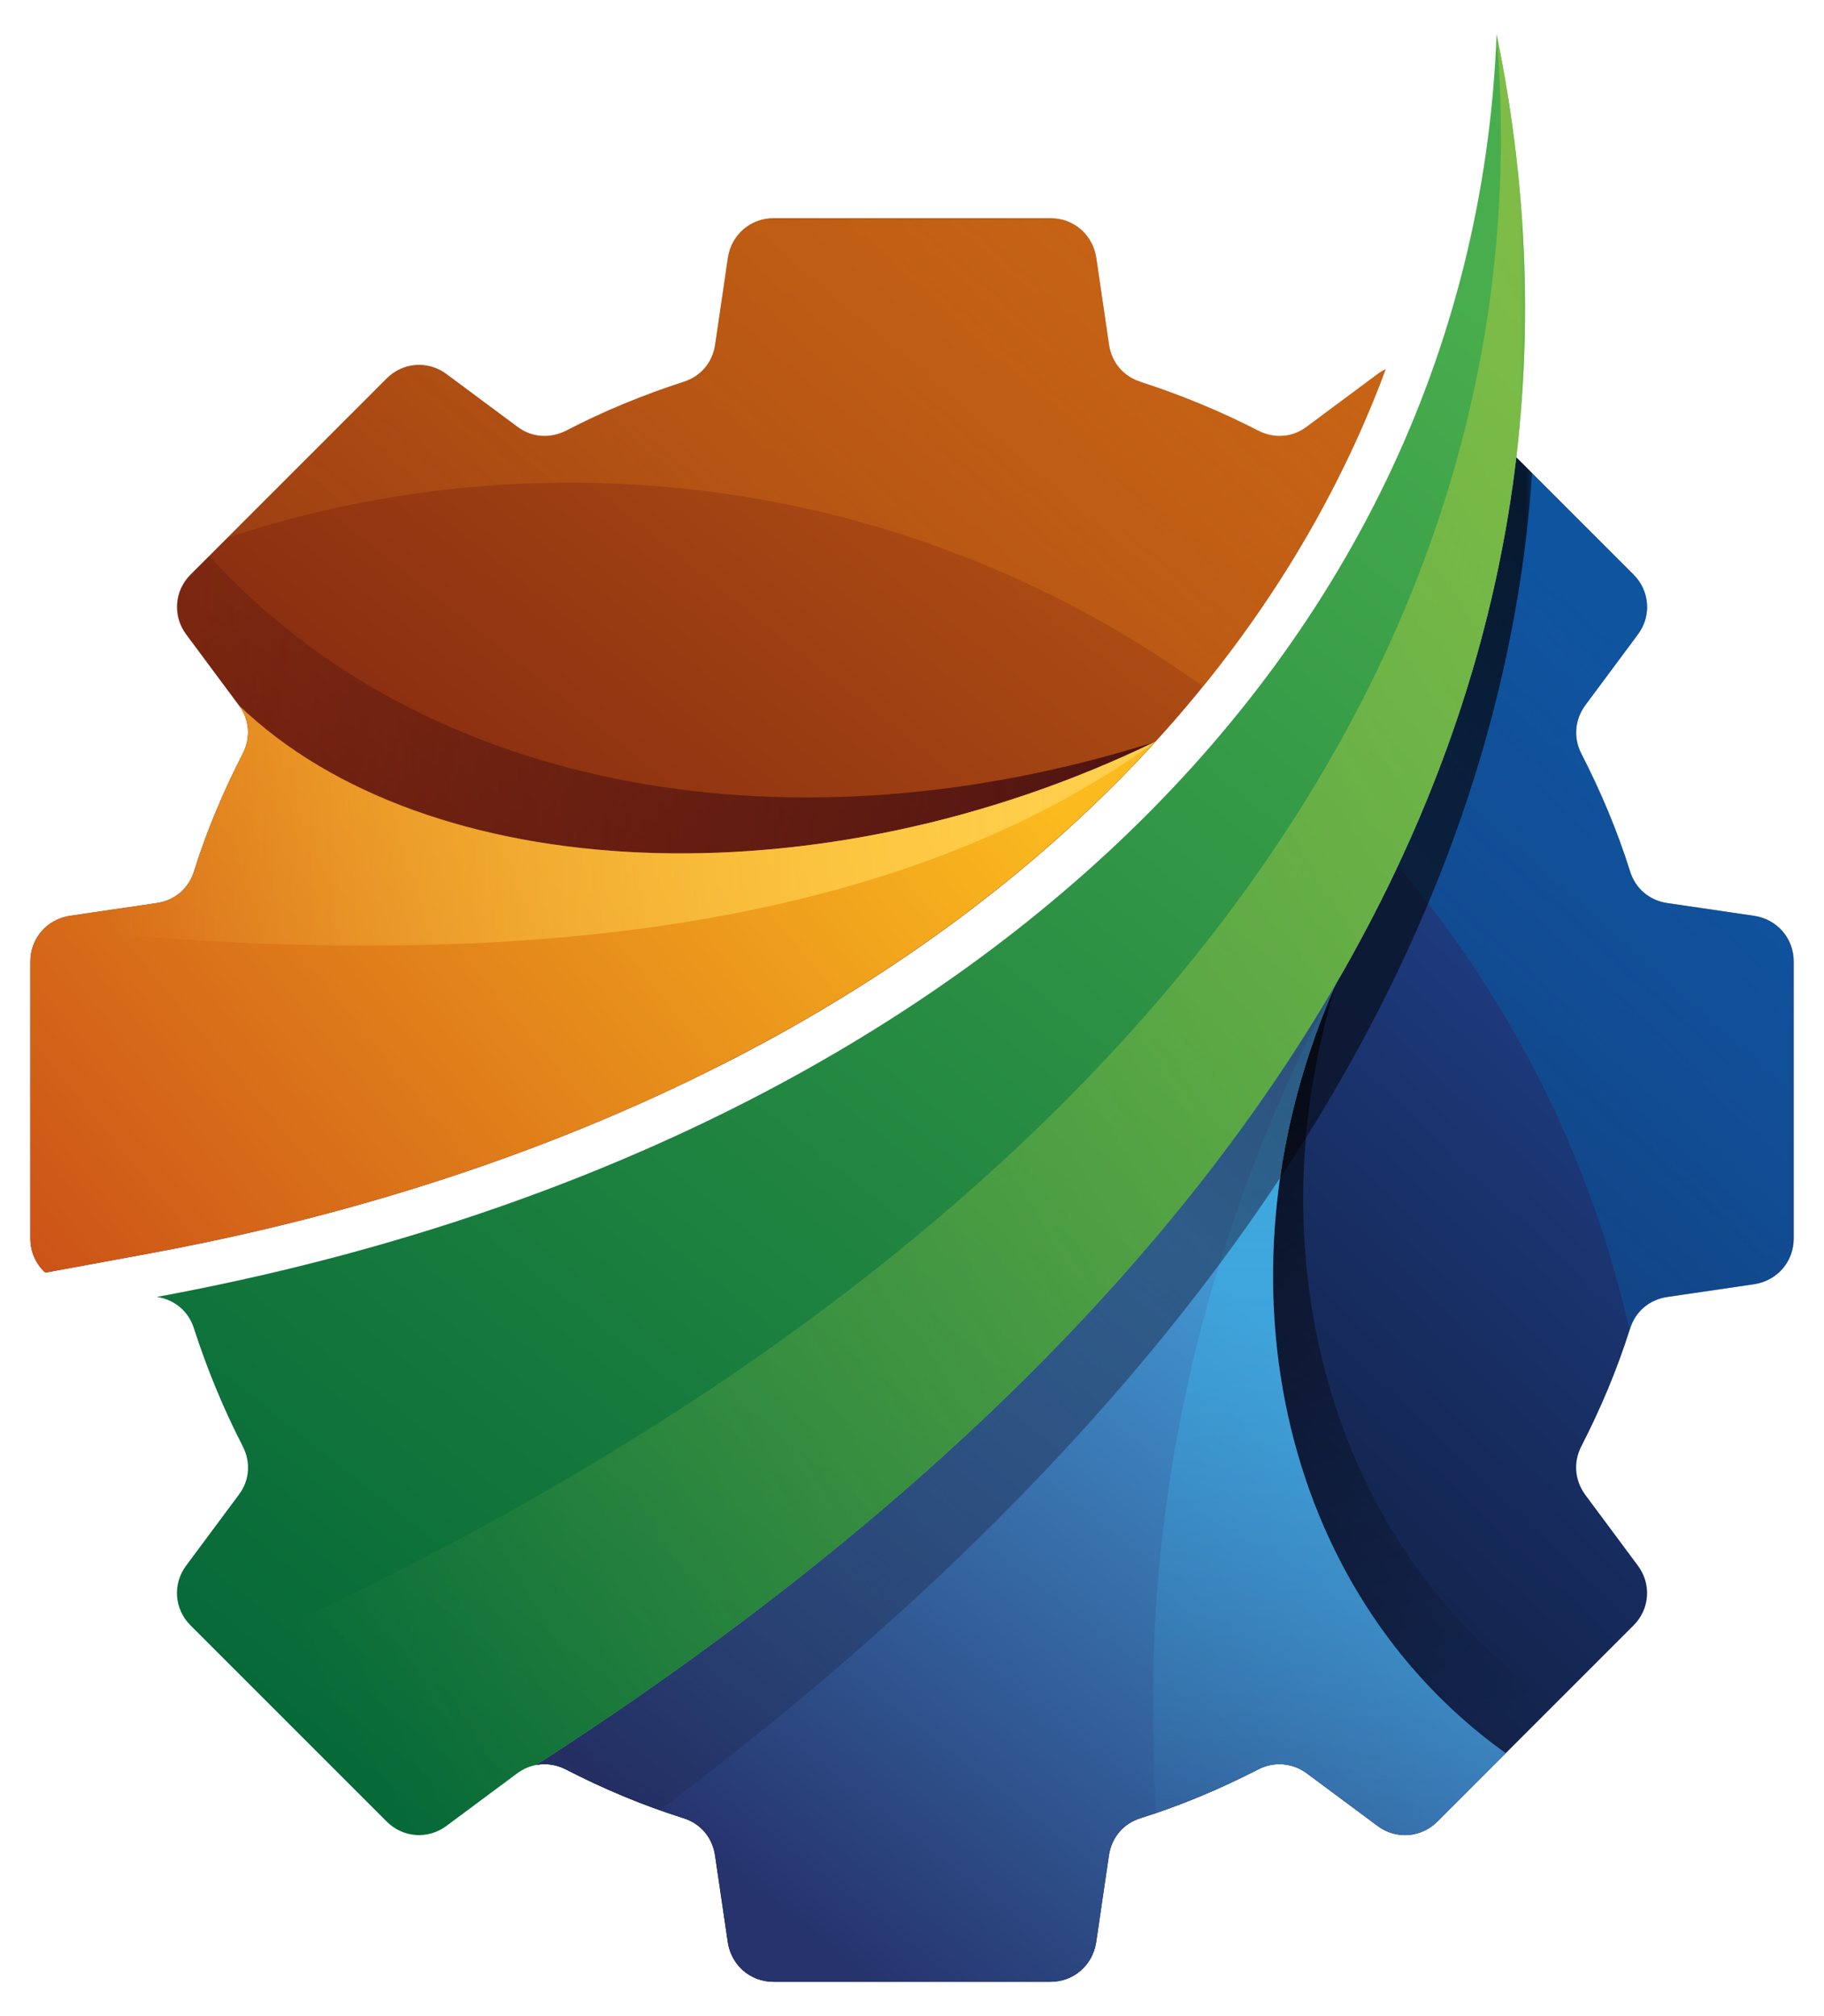 <?xml version="1.0" encoding="UTF-8"?>
<svg id="Laag_1" data-name="Laag 1" xmlns="http://www.w3.org/2000/svg" xmlns:xlink="http://www.w3.org/1999/xlink" viewBox="0 0 377.01 416.69">
  <defs>
    <style>
      .cls-1 {
        fill: url(#Naamloos_verloop_3);
      }

      .cls-1, .cls-2, .cls-3, .cls-4, .cls-5, .cls-6, .cls-7, .cls-8, .cls-9, .cls-10, .cls-11, .cls-12, .cls-13, .cls-14, .cls-15, .cls-16, .cls-17, .cls-18, .cls-19, .cls-20, .cls-21, .cls-22 {
        stroke-width: 0px;
      }

      .cls-1, .cls-2, .cls-3, .cls-7, .cls-8, .cls-9, .cls-10, .cls-11, .cls-12, .cls-13, .cls-15, .cls-22 {
        fill-rule: evenodd;
      }

      .cls-2 {
        fill: #8ec045;
      }

      .cls-23 {
        mask: url(#mask);
      }

      .cls-3 {
        fill: #04060a;
      }

      .cls-4 {
        fill: url(#linear-gradient-12);
      }

      .cls-5 {
        fill: url(#linear-gradient-13);
      }

      .cls-6 {
        fill: url(#linear-gradient-10);
      }

      .cls-7 {
        fill: #1b1e3c;
      }

      .cls-8 {
        fill: url(#linear-gradient);
      }

      .cls-9 {
        fill: #0858a1;
      }

      .cls-10 {
        fill: #3bbeef;
      }

      .cls-11 {
        fill: url(#linear-gradient-8);
      }

      .cls-12 {
        fill: url(#linear-gradient-5);
      }

      .cls-13 {
        fill: #490f11;
      }

      .cls-14 {
        fill: #ffcf4d;
      }

      .cls-15 {
        fill: url(#linear-gradient-11);
      }

      .cls-16 {
        fill: url(#linear-gradient-4);
      }

      .cls-17 {
        fill: url(#linear-gradient-2);
      }

      .cls-18 {
        fill: url(#linear-gradient-3);
      }

      .cls-19 {
        fill: url(#linear-gradient-9);
      }

      .cls-20 {
        fill: url(#linear-gradient-7);
      }

      .cls-21 {
        fill: url(#linear-gradient-6);
      }

      .cls-22 {
        fill: #c96515;
      }

      .cls-24 {
        mask: url(#mask-3);
      }

      .cls-25 {
        mask: url(#mask-2);
      }

      .cls-26 {
        mask: url(#mask-5);
      }

      .cls-27 {
        mask: url(#mask-4);
      }

      .cls-28 {
        mask: url(#mask-1);
      }

      .cls-29 {
        mask: url(#mask-7);
      }

      .cls-30 {
        mask: url(#mask-6);
      }

      .cls-31 {
        mask: url(#mask-8);
      }
    </style>
    <linearGradient id="linear-gradient" x1="7426.55" y1="-10199.32" x2="10465.72" y2="-7002.79" gradientTransform="translate(-383.91 -335.36) scale(.07 -.07)" gradientUnits="userSpaceOnUse">
      <stop offset="0" stop-color="#06070f"/>
      <stop offset="1" stop-color="#234798"/>
    </linearGradient>
    <linearGradient id="linear-gradient-2" x1="11193.44" y1="-5792.79" x2="7796.44" y2="-9588.58" gradientTransform="translate(-383.91 -335.36) scale(.07 -.07)" gradientUnits="userSpaceOnUse">
      <stop offset="0" stop-color="#fff"/>
      <stop offset="1" stop-color="#fff" stop-opacity="0"/>
    </linearGradient>
    <mask id="mask" x="288.9" y="94.52" width="81.83" height="180.44" maskUnits="userSpaceOnUse">
      <g id="id0">
        <rect class="cls-17" x="288.91" y="94.52" width="81.83" height="180.44"/>
      </g>
    </mask>
    <linearGradient id="linear-gradient-3" x1="11491.94" y1="-4733.32" x2="5432.33" y2="-10770.95" xlink:href="#linear-gradient-2"/>
    <mask id="mask-1" x="110.9" y="94.52" width="205.78" height="279.61" maskUnits="userSpaceOnUse">
      <g id="id2">
        <rect class="cls-18" x="110.9" y="94.52" width="205.78" height="279.6"/>
      </g>
    </mask>
    <linearGradient id="linear-gradient-4" x1="8005.65" y1="-7661.41" x2="9097.41" y2="-10220.85" xlink:href="#linear-gradient-2"/>
    <mask id="mask-2" x="140.37" y="203.26" width="181.18" height="206.32" maskUnits="userSpaceOnUse">
      <g id="id4">
        <rect class="cls-16" x="140.37" y="203.26" width="181.18" height="206.32"/>
      </g>
    </mask>
    <linearGradient id="linear-gradient-5" x1="7719.86" y1="-10398.6" x2="9128.91" y2="-8606.36" gradientTransform="translate(-383.91 -335.36) scale(.07 -.07)" gradientUnits="userSpaceOnUse">
      <stop offset="0" stop-color="#26336d"/>
      <stop offset="1" stop-color="#4295d1"/>
    </linearGradient>
    <linearGradient id="linear-gradient-6" x1="9237.15" y1="-5678.31" x2="9096.19" y2="-10459.03" xlink:href="#linear-gradient-2"/>
    <mask id="mask-3" x="238.26" y="203.26" width="72.97" height="176.02" maskUnits="userSpaceOnUse">
      <g id="id6">
        <rect class="cls-21" x="238.26" y="203.27" width="72.97" height="176.02"/>
      </g>
    </mask>
    <linearGradient id="linear-gradient-7" x1="11729.38" y1="-4971.61" x2="5669.75" y2="-11009.26" xlink:href="#linear-gradient-2"/>
    <mask id="mask-4" x="110.45" y="202.8" width="166.19" height="171.78" maskUnits="userSpaceOnUse">
      <g id="id8">
        <rect class="cls-20" x="110.45" y="202.8" width="166.19" height="171.78"/>
      </g>
    </mask>
    <linearGradient id="linear-gradient-8" x1="5953.89" y1="-8200.45" x2="8589.8" y2="-4885.89" gradientTransform="translate(-383.91 -335.36) scale(.07 -.07)" gradientUnits="userSpaceOnUse">
      <stop offset="0" stop-color="#6e150e"/>
      <stop offset="1" stop-color="#c46216"/>
    </linearGradient>
    <linearGradient id="linear-gradient-9" x1="9305.7" y1="-4103.37" x2="5908.68" y2="-7899.18" xlink:href="#linear-gradient-2"/>
    <mask id="mask-5" x="47.01" y="45.12" width="239.4" height="96.75" maskUnits="userSpaceOnUse">
      <g id="id10">
        <rect class="cls-19" x="47.01" y="45.12" width="239.4" height="96.75"/>
      </g>
    </mask>
    <linearGradient id="linear-gradient-10" x1="9091.29" y1="-7363.12" x2="5131.39" y2="-6558.25" xlink:href="#linear-gradient-2"/>
    <mask id="mask-6" x="36.57" y="114.91" width="202.25" height="105.68" maskUnits="userSpaceOnUse">
      <g id="id12">
        <rect class="cls-6" x="36.57" y="114.92" width="202.25" height="105.68"/>
      </g>
    </mask>
    <linearGradient id="linear-gradient-11" x1="5165.81" y1="-8556.91" x2="7880.41" y2="-6304.54" gradientTransform="translate(-383.91 -335.36) scale(.07 -.07)" gradientUnits="userSpaceOnUse">
      <stop offset="0" stop-color="#c74817"/>
      <stop offset="1" stop-color="#fbba1e"/>
    </linearGradient>
    <linearGradient id="linear-gradient-12" x1="8704.55" y1="-7016.67" x2="5806.76" y2="-7035.79" xlink:href="#linear-gradient-2"/>
    <mask id="mask-7" x="8.85" y="145.33" width="230.43" height="50.58" maskUnits="userSpaceOnUse">
      <g id="id14">
        <rect class="cls-4" x="8.85" y="145.33" width="230.43" height="50.58"/>
      </g>
    </mask>
    <linearGradient id="Naamloos_verloop_3" data-name="Naamloos verloop 3" x1="6109.07" y1="-9689.11" x2="9551.16" y2="-5361.93" gradientTransform="translate(-383.91 -335.36) scale(.07 -.07)" gradientUnits="userSpaceOnUse">
      <stop offset="0" stop-color="#066938"/>
      <stop offset="1" stop-color="#48ae4d"/>
    </linearGradient>
    <linearGradient id="linear-gradient-13" x1="11557.07" y1="-5104.65" x2="5732.84" y2="-8606.53" xlink:href="#linear-gradient-2"/>
    <mask id="mask-8" x="45.57" y="7.11" width="269.65" height="372.18" maskUnits="userSpaceOnUse">
      <g id="id16">
        <rect class="cls-5" x="45.57" y="7.11" width="269.65" height="372.18"/>
      </g>
    </mask>
  </defs>
  <g id="Layer_1">
    <g id="_2682445142272" data-name=" 2682445142272">
      <path class="cls-8" d="M313.4,94.52l24.24,24.24c3.36,3.36,3.76,8.56.88,12.39l-10.87,14.63c-2.16,2.96-2.48,6.72-.8,10,4,7.76,7.43,15.91,10.07,24.31,1.12,3.6,4,6,7.68,6.56l17.99,2.64c4.72.72,8.16,4.64,8.16,9.44v57.25c0,4.8-3.44,8.72-8.16,9.44l-17.99,2.64c-3.68.56-6.56,2.96-7.68,6.56-2.64,8.4-6.08,16.55-10.07,24.31-1.68,3.28-1.36,7.04.8,10l10.87,14.63c2.88,3.84,2.48,9.04-.88,12.39l-40.54,40.54c-3.36,3.36-8.56,3.76-12.39.88l-14.63-10.87c-2.96-2.16-6.72-2.48-10-.8-7.76,4-15.92,7.44-24.31,10.08-3.6,1.12-6,4-6.56,7.68l-2.64,17.99c-.72,4.72-4.64,8.16-9.44,8.16h-57.25c-4.8,0-8.72-3.44-9.44-8.16l-2.64-17.99c-.56-3.68-2.96-6.56-6.56-7.68-8.39-2.64-16.55-6.08-24.31-10.08-1.93-.99-4.03-1.29-6.04-.92,119.53-77.12,190.53-168.81,202.5-270.24h0Z"/>
      <g class="cls-23">
        <path class="cls-9" d="M313.4,94.52l24.24,24.24c3.36,3.36,3.76,8.56.88,12.39l-10.87,14.63c-2.16,2.96-2.48,6.72-.8,10,4,7.76,7.43,15.91,10.07,24.31,1.12,3.6,4,6,7.68,6.56l17.99,2.64c4.72.72,8.16,4.64,8.16,9.44v57.25c0,4.8-3.44,8.72-8.16,9.44l-17.99,2.64c-3.68.56-6.56,2.96-7.68,6.56l-.11.36c-8.07-36.03-24.8-68.78-47.89-95.97,12.82-27.29,21.07-55.48,24.49-84.47h0Z"/>
      </g>
      <g class="cls-28">
        <path class="cls-3" d="M313.4,94.52l3.29,3.29c-2.5,36.13-12.37,71.55-29.24,105.95-33.48,68.26-90.63,125.03-151.07,170.37-6.68-2.37-13.19-5.23-19.44-8.45-1.93-.99-4.03-1.29-6.04-.92,119.53-77.12,190.53-168.81,202.5-270.24h0Z"/>
      </g>
      <g class="cls-25">
        <path class="cls-3" d="M321.55,352.02l-20.62,20.62-11.49-6.58c-3.19-1.79-6.96-1.67-10.02.39-1.65,1.11-3.32,2.2-5.02,3.26l-4.34-3.22c-2.96-2.16-6.72-2.48-10-.8-7.76,4-15.92,7.44-24.31,10.08-3.6,1.12-6,4-6.56,7.68l-2.64,17.99c-.72,4.72-4.64,8.16-9.44,8.16h-43.78l-3.31-12.21c-.99-3.59-3.71-6.16-7.42-6.85-4.82-.91-9.59-2.07-14.29-3.45l-.53-3.64c-.56-3.68-2.96-6.56-6.56-7.68l-.88-.28c64.07-54.76,110.04-112.6,135.8-172.22h.01c-17.98,58.7.66,118.81,45.37,148.76h0Z"/>
      </g>
      <path class="cls-12" d="M311.23,362.34l-14.14,14.14c-3.36,3.36-8.56,3.76-12.39.88l-14.63-10.87c-2.96-2.16-6.72-2.48-10-.8-7.76,4-15.92,7.44-24.31,10.08-3.6,1.12-6,4-6.56,7.68l-2.64,17.99c-.72,4.72-4.64,8.16-9.44,8.16h-57.25c-4.8,0-8.72-3.44-9.44-8.16l-2.64-17.99c-.56-3.68-2.96-6.56-6.56-7.68-8.39-2.64-16.55-6.08-24.31-10.08-1.93-.99-4.03-1.29-6.04-.92,75.14-48.48,131.09-102.72,165.27-161.51h.01c-26.28,59.52-11.94,125.47,35.05,159.08h0Z"/>
      <g class="cls-24">
        <path class="cls-10" d="M311.23,362.34l-14.14,14.14c-3.36,3.36-8.56,3.76-12.39.88l-14.63-10.87c-2.96-2.16-6.72-2.48-10-.8-6.76,3.48-13.82,6.54-21.08,9.02-4-59.78,8.39-116.93,37.18-171.43-26.28,59.51-11.94,125.46,35.05,159.07h0Z"/>
      </g>
      <g class="cls-27">
        <path class="cls-7" d="M136.38,374.13c-6.68-2.37-13.19-5.23-19.44-8.45-1.93-.99-4.03-1.29-6.04-.92,75.14-48.48,131.09-102.72,165.27-161.51h.01c-5.84,13.22-9.67,26.76-11.58,40.19-33.7,50.89-79.91,94.44-128.22,130.68h0Z"/>
      </g>
      <path class="cls-11" d="M235.76,78.94c8.39,2.72,16.55,6.08,24.31,10.08,3.28,1.68,7.04,1.44,10-.8l14.63-10.87c.54-.41,1.12-.75,1.71-1.03-13.04,35.05-34.78,66.36-63.46,92.99-52.47,48.7-122.51,76.94-192.18,89.78l-21.4,3.94c-1.92-1.74-3.09-4.24-3.09-7.05v-57.25c0-4.8,3.44-8.72,8.16-9.44l17.99-2.64c3.68-.56,6.56-2.96,7.68-6.56,2.64-8.4,6.08-16.55,10.07-24.31,1.68-3.28,1.44-7.04-.8-10l-10.87-14.63c-2.88-3.84-2.48-9.04.88-12.39l40.54-40.54c3.36-3.36,8.55-3.76,12.39-.88l14.63,10.87c2.96,2.24,6.72,2.48,10.08.8,7.68-4,15.83-7.36,24.23-10.08,3.6-1.12,6-4,6.56-7.68l2.64-17.99c.72-4.72,4.64-8.16,9.44-8.16h57.25c4.8,0,8.72,3.44,9.44,8.16l2.64,17.99c.56,3.68,2.96,6.56,6.56,7.68h0Z"/>
      <g class="cls-26">
        <path class="cls-22" d="M235.76,78.94c8.39,2.72,16.55,6.08,24.31,10.08,3.28,1.68,7.04,1.44,10-.8l14.63-10.87c.54-.41,1.12-.75,1.71-1.03-8.8,23.65-21.56,45.6-37.74,65.56-36.86-26.51-82.06-42.12-130.93-42.12-24.71,0-48.49,4-70.73,11.38l32.91-32.91c3.36-3.36,8.55-3.76,12.39-.88l14.63,10.87c2.96,2.24,6.72,2.48,10.08.8,7.68-4,15.83-7.36,24.23-10.08,3.6-1.12,6-4,6.56-7.68l2.64-17.99c.72-4.72,4.64-8.16,9.44-8.16h57.25c4.8,0,8.72,3.44,9.43,8.16l2.64,17.99c.56,3.68,2.96,6.56,6.56,7.68h0Z"/>
      </g>
      <g class="cls-30">
        <path class="cls-13" d="M238.82,153.3c-5.02,5.5-10.32,10.84-15.88,16-22.25,20.65-47.65,37.62-74.85,51.3-29.24-8.08-55.99-22.08-80.25-42.03-10.1.35-19.17.33-27.23-.08,2.56-7.84,5.82-15.45,9.56-22.71,1.68-3.28,1.44-7.04-.8-10l-10.87-14.63c-2.88-3.84-2.48-9.04.88-12.39l3.85-3.85c45.46,49.87,121.9,61.76,195.6,38.39h0Z"/>
      </g>
      <path class="cls-15" d="M238.82,153.3c-5.02,5.5-10.32,10.84-15.88,16-52.47,48.7-122.51,76.94-192.18,89.78l-21.4,3.94c-1.92-1.74-3.09-4.24-3.09-7.05v-57.25c0-4.8,3.44-8.72,8.16-9.44l17.99-2.64c3.68-.56,6.56-2.96,7.68-6.56,2.64-8.4,6.08-16.55,10.07-24.31,1.68-3.28,1.44-7.04-.8-10,38.79,37.37,119.73,41.3,189.45,7.51h0Z"/>
      <g class="cls-29">
        <path class="cls-14" d="M238.82,153.3h0c-50.29,36.46-126.8,49.26-229.52,38.43,1.37-1.27,3.13-2.14,5.13-2.44l17.99-2.64c3.68-.56,6.56-2.96,7.68-6.56,2.64-8.4,6.08-16.55,10.07-24.31,1.68-3.28,1.44-7.04-.8-10,38.79,37.37,119.73,41.3,189.45,7.51Z"/>
      </g>
      <path class="cls-1" d="M110.9,364.77C263.92,266.04,337.42,143.44,309.34,7.11c-5.14,132-116.38,231.37-276.92,260.94,3.68.56,6.56,2.96,7.68,6.56,2.72,8.4,6.08,16.55,10.07,24.31,1.68,3.28,1.44,7.04-.8,10l-10.87,14.63c-2.88,3.84-2.48,9.04.88,12.39l40.54,40.54c3.36,3.36,8.55,3.76,12.39.88l14.63-10.87c1.21-.89,2.56-1.46,3.96-1.72h0Z"/>
      <g class="cls-31">
        <path class="cls-2" d="M110.9,364.77C263.92,266.04,337.42,143.44,309.34,7.11c11.48,137.65-88.83,257.58-263.76,335.03h0s34.34,34.35,34.34,34.35c3.36,3.36,8.55,3.76,12.39.88l14.63-10.87c1.21-.89,2.56-1.46,3.96-1.72h0Z"/>
      </g>
    </g>
  </g>
</svg>